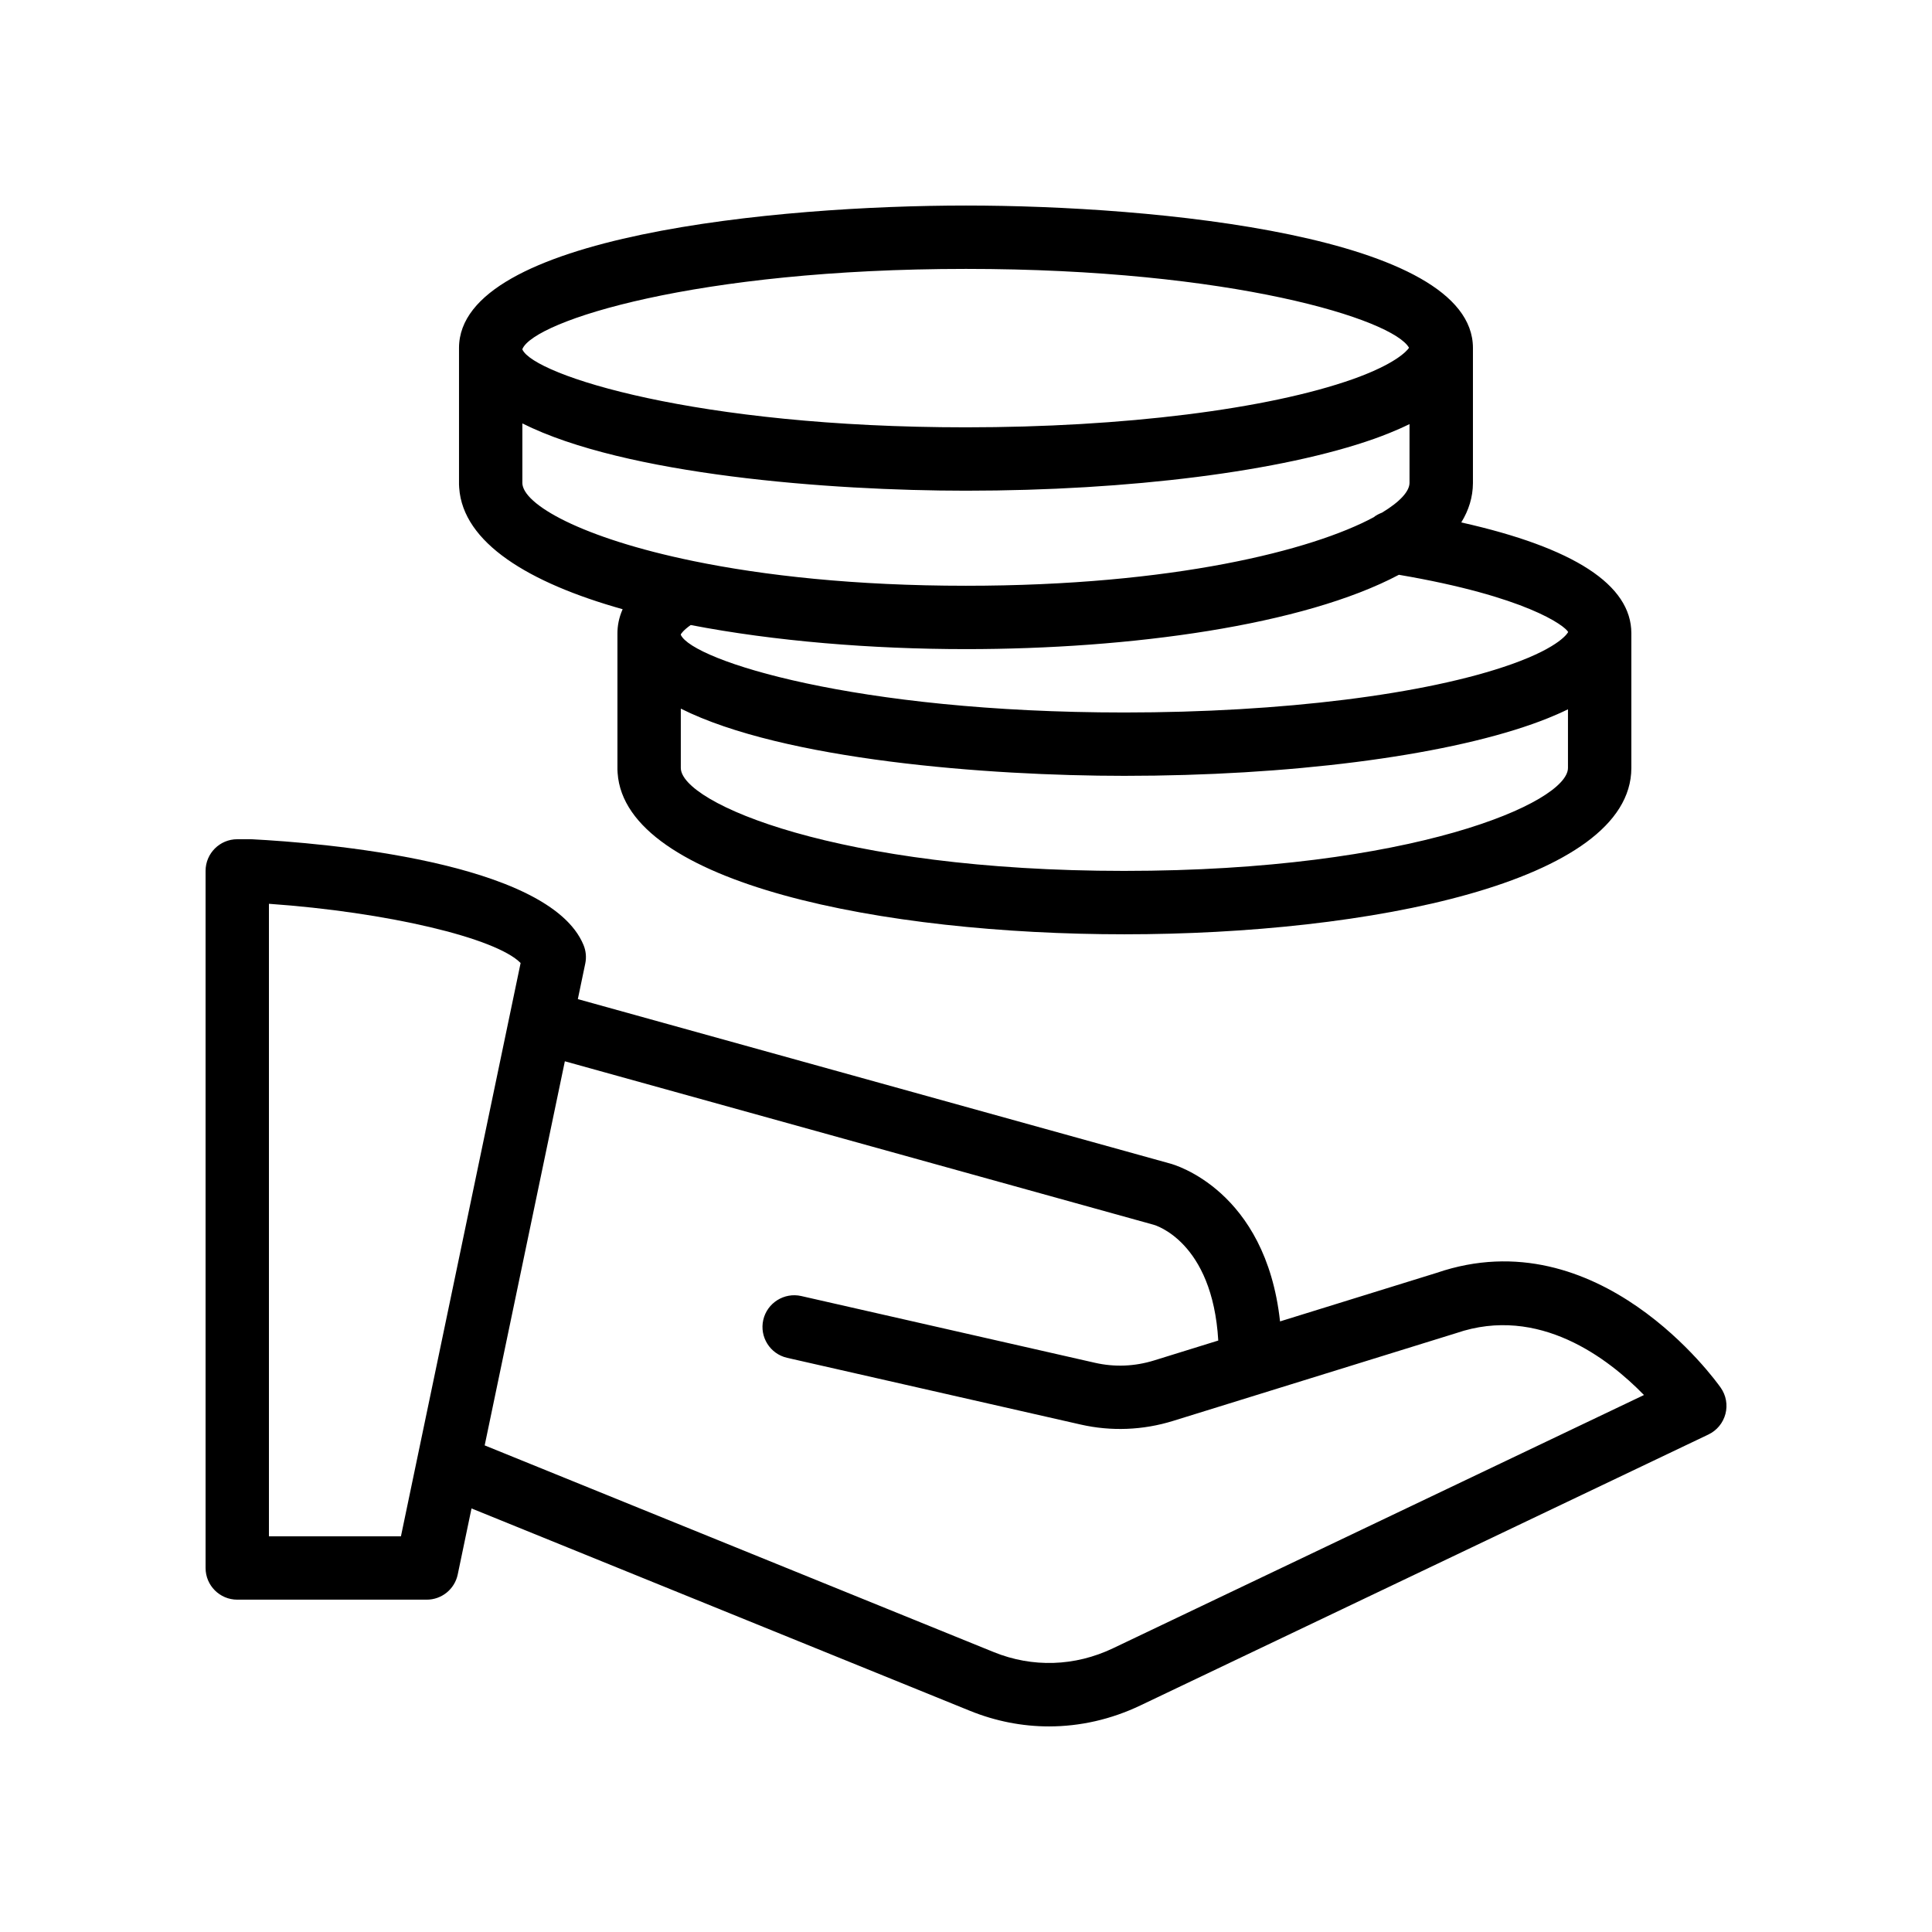 <?xml version="1.0" encoding="UTF-8"?>
<!-- Uploaded to: ICON Repo, www.svgrepo.com, Generator: ICON Repo Mixer Tools -->
<svg fill="#000000" width="800px" height="800px" version="1.1" viewBox="144 144 512 512" xmlns="http://www.w3.org/2000/svg">
 <g>
  <path d="m198.48 374.8v184.73c0 4.637 3.758 8.398 8.398 8.398h50.207c3.977 0 7.41-2.789 8.219-6.684l3.652-17.492 132.07 53.625c6.805 2.762 13.898 4.141 20.984 4.141 8.219-0.004 16.434-1.855 24.18-5.547l150.56-71.812c2.231-1.066 3.879-3.059 4.508-5.453 0.629-2.391 0.168-4.938-1.254-6.957-1.301-1.852-32.375-45.141-75.297-30.422l-41.484 12.859c-3.809-34.836-28.164-41.59-29.152-41.84l-156.94-43.57 1.969-9.426c0.344-1.645 0.184-3.359-0.461-4.914-9.156-22.211-69.512-27.062-87.789-28.02-0.148-0.008-0.293-0.012-0.438-0.012h-3.539c-4.637 0-8.395 3.758-8.395 8.395zm251.26 93.777c0.168 0.043 15.582 4.312 17.113 30.68l-16.98 5.266c-5.191 1.605-10.48 1.82-15.723 0.625l-77.824-17.688c-4.488-1.012-9.016 1.805-10.051 6.328-1.027 4.523 1.805 9.02 6.328 10.051l77.824 17.688c8.051 1.832 16.484 1.496 24.414-0.961l75.066-23.273c21.926-7.519 40.387 6.769 49.762 16.402l-140.72 67.121c-10.098 4.812-21.324 5.18-31.613 1l-134.89-54.773 21.246-101.79zm-234.47-85.062c31.301 2.199 60.18 9.031 66.699 15.695l-31.715 151.93h-34.984z"/>
  <path d="m531.25 282.45c1.992-3.234 3.078-6.711 3.094-10.441v-0.047-35.688c0-0.008-0.004-0.02-0.004-0.027 0-0.012 0.004-0.02 0.004-0.031 0-29.793-84.449-37.746-134.35-37.746-49.902 0-134.35 7.949-134.35 37.746 0 0.016 0.004 0.035 0.004 0.051 0 0.008-0.004 0.012-0.004 0.023v36.109c0 0.301 0.016 0.598 0.047 0.891 1.008 14.535 18.352 25.145 43.316 32.16-1.035 2.332-1.379 4.516-1.379 6.375 0 0.008 0.004 0.016 0.004 0.023 0 0.004-0.004 0.008-0.004 0.012v36.109c0 0.301 0.016 0.598 0.047 0.891 2.035 29.352 70.562 42.738 134.3 42.738 64.656 0 134.24-13.777 134.35-44.02v-0.047-35.688c0-0.004-0.004-0.008-0.004-0.008 0-0.004 0.004-0.008 0.004-0.012 0-12.828-15.18-22.676-45.078-29.375zm28.332 29.039c-0.016 0.035-1.793 3.848-15.031 8.543-22.578 8.008-60.922 12.785-102.57 12.785-71.512 0-114.39-13.809-117.55-20.555l-0.004-0.156c0.09-0.168 0.633-1.059 2.617-2.469 22.195 4.285 47.918 6.387 72.957 6.387 43.656 0 89.48-6.309 114.72-19.699 33.719 5.742 43.973 13.492 44.863 15.164zm-159.59-96.227c70.562 0 113.23 13.391 117.42 20.91-0.695 0.988-3.731 4.312-14.848 8.289-22.625 8.008-60.969 12.785-102.57 12.785-71.59 0-114.45-13.832-117.55-20.613v-0.137c3.106-7.457 45.969-21.234 117.55-21.234zm-117.56 56.676v-15.73c27.18 13.648 81.414 17.832 117.55 17.832 43.41 0 83.848-5.137 108.2-13.754 2.098-0.75 5.606-2.059 9.355-3.898v15.551c0 2.25-2.492 5.016-7.285 7.914-0.812 0.32-1.578 0.695-2.25 1.242-16.242 8.723-53.047 18.137-108.02 18.137-29.387 0-53.547-2.703-72.215-6.543-0.039-0.012-0.078-0.016-0.113-0.023-29.578-6.094-45.23-15.051-45.23-20.727zm159.54 102.86c-76.062 0-117.55-18.031-117.55-27.293v-15.711c27.18 13.633 81.414 17.812 117.55 17.812 43.461 0 83.902-5.141 108.19-13.75 2.098-0.746 5.613-2.043 9.367-3.879v15.527c0 9.262-41.492 27.293-117.55 27.293z"/>
 </g>
</svg>